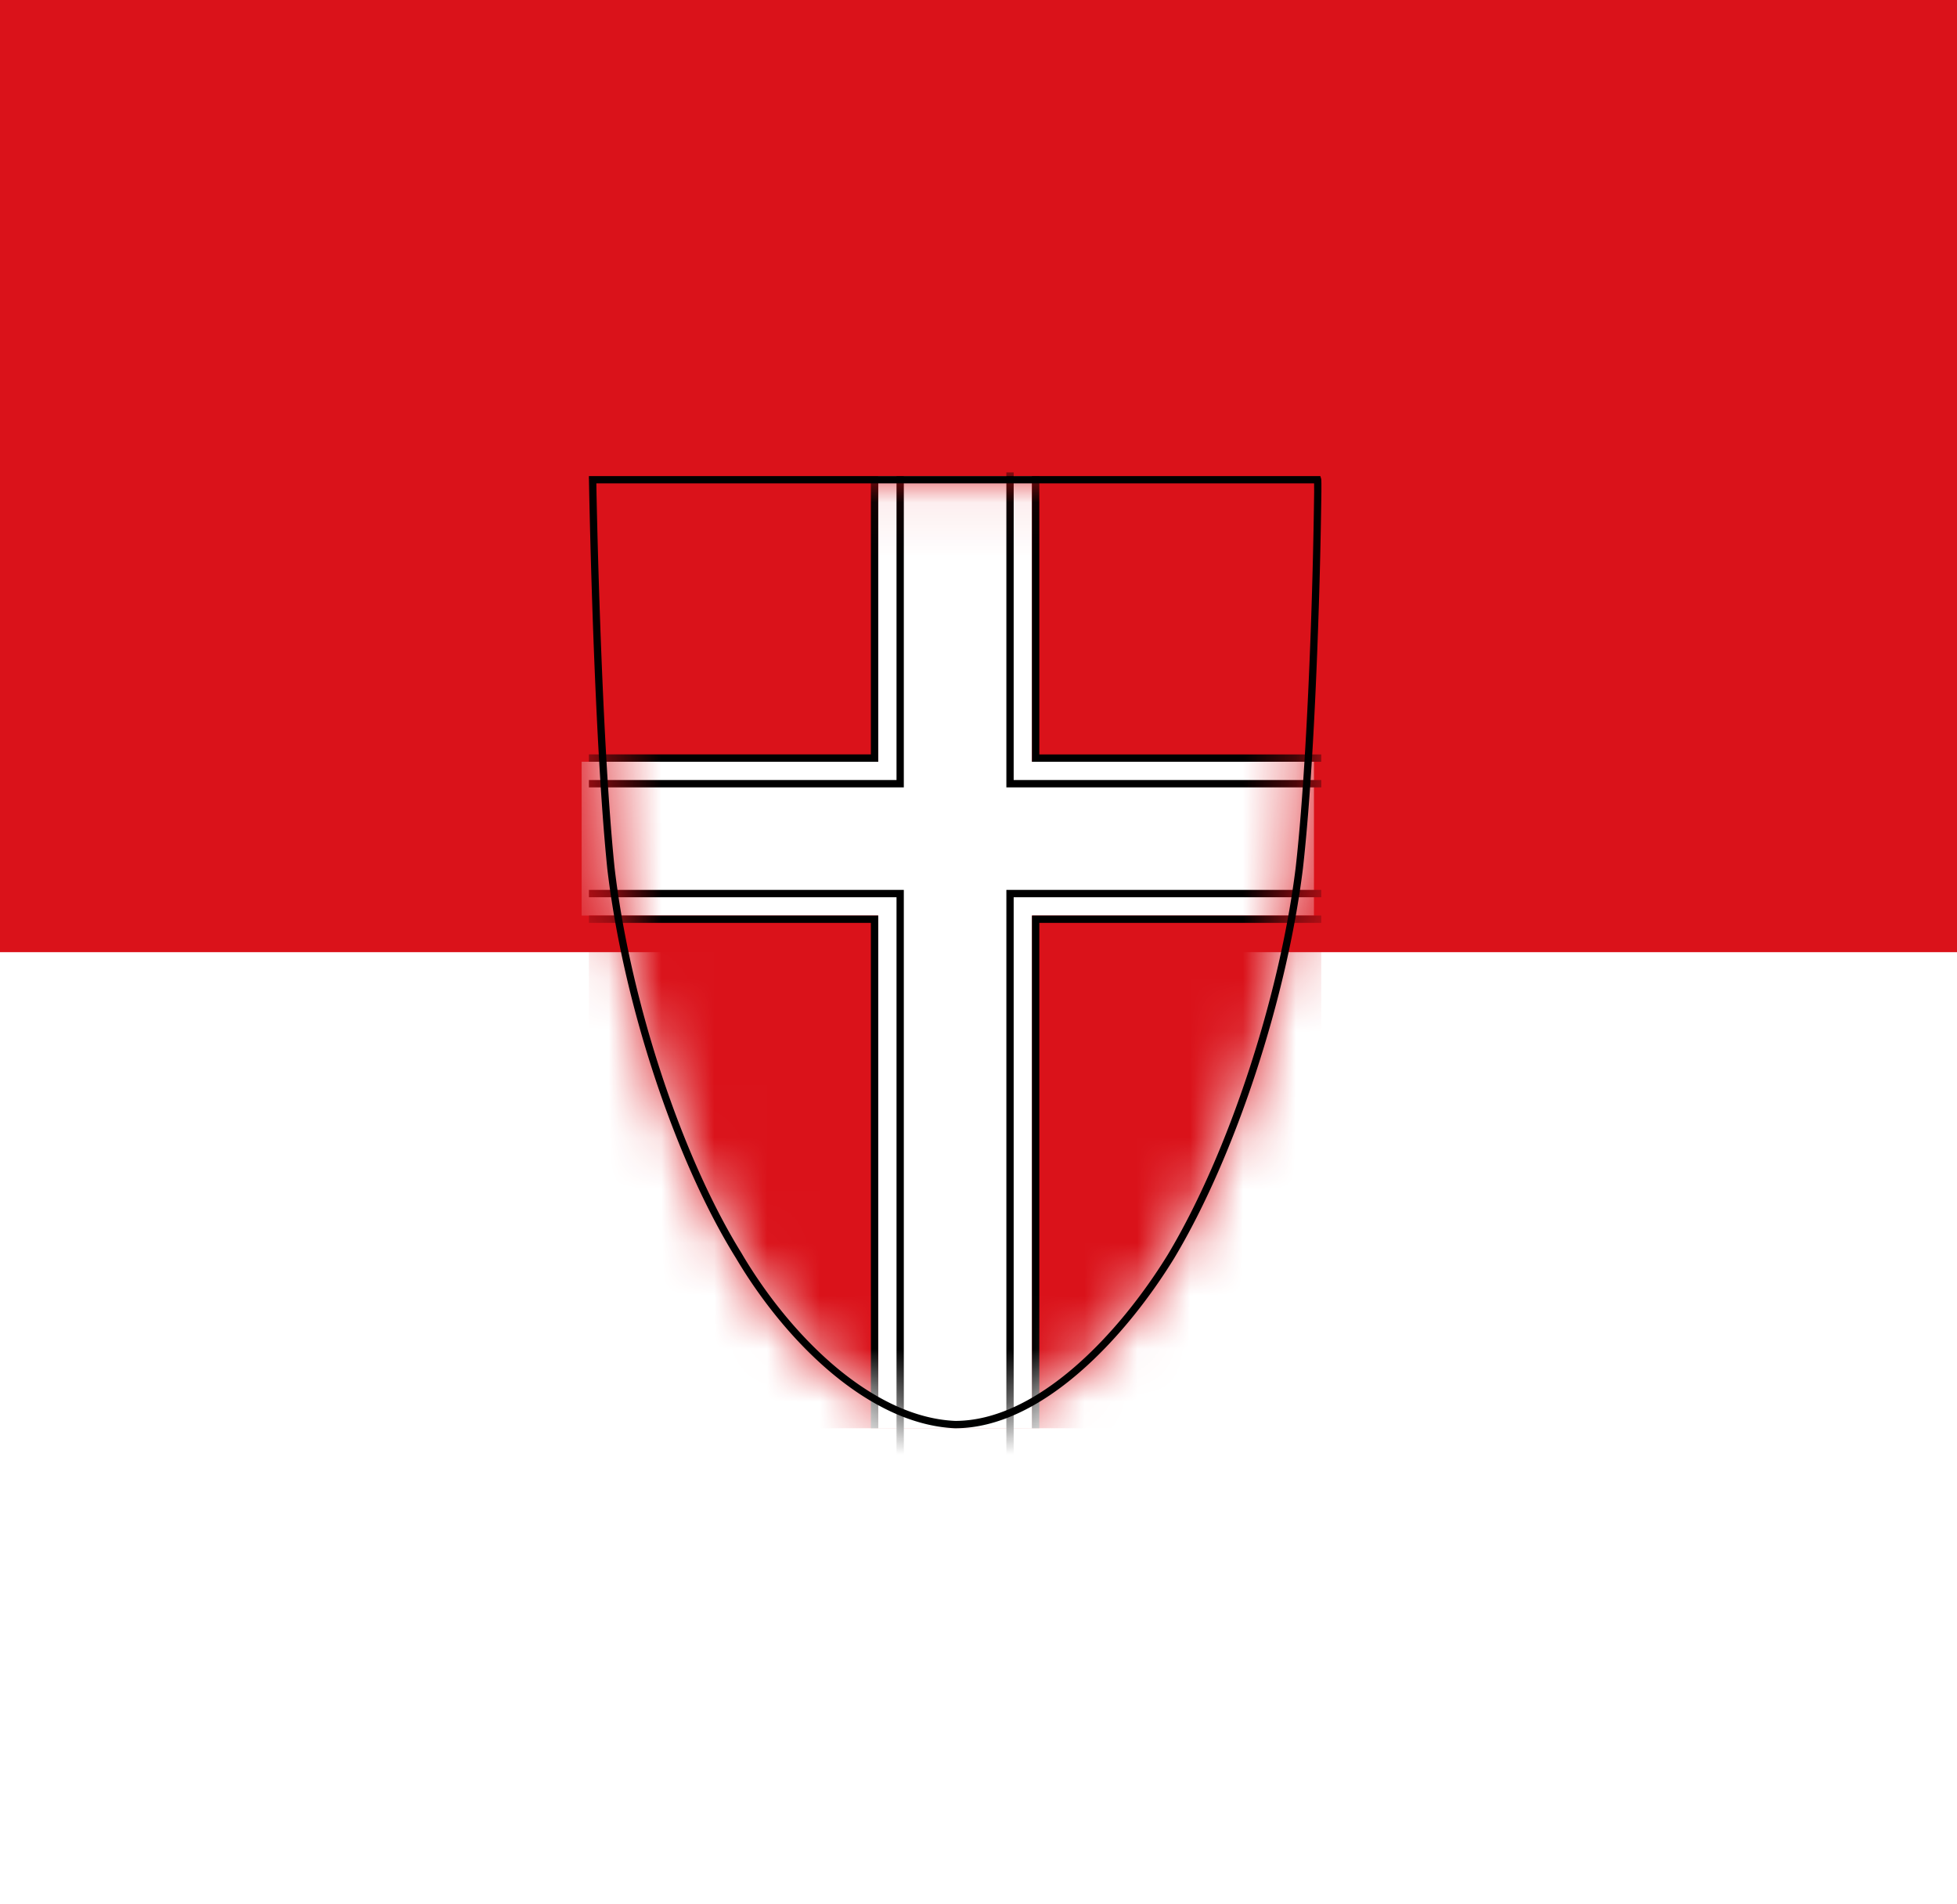 <svg xmlns="http://www.w3.org/2000/svg" fill="none" viewBox="0 0 37 36"><path fill="#fff" d="M45.059 0h-54v36h54z"/><path fill="#da121a" d="M45.059 0h-54v18h54z"/><mask id="a" width="14" height="18" x="11" y="9" maskUnits="userSpaceOnUse" style="mask-type:luminance"><path fill="#fff" d="M24.911 9.07H11.204s.069 4.776.346 7.338c.277 2.492 1.246 5.469 2.423 7.338.9 1.592 2.492 3.116 4.085 3.185 1.592 0 3.184-1.662 4.084-3.185 1.177-1.938 2.146-4.915 2.423-7.338.277-2.562.346-7.27.346-7.339"/></mask><g mask="url(#a)"><path fill="#da121a" d="M24.98 9H11.134v18H24.98z"/><path fill="#fff" d="M19.511 9v5.4h5.331v2.908h-5.33V27h-2.908v-9.692h-5.608V14.4h5.608V9z"/><path fill="#000" d="M17.088 16.823V27.97h-.138V16.962h-5.816v-.139zm7.892 0v.139h-5.815v11.007h-.138V16.823zm-8.376.485V27h-.139v-9.554h-5.33v-.138zm8.376 0v.138h-5.33V27h-.139v-9.692zM17.088 9v5.885h-5.954v-.139h5.816V9zm2.077-.07v5.816h5.815v.139h-5.953V8.93zm-2.561.14v5.33h-5.47v-.139h5.331V9.07zM19.65 9v5.262h5.33v.138h-5.469V9z"/></g><path fill="#000" d="m24.963 9 .015.05.003.02.002.064v.165a115 115 0 0 1-.06 2.502c-.051 1.504-.143 3.324-.289 4.615-.299 2.432-1.27 5.425-2.432 7.366-.467.76-1.095 1.562-1.808 2.175-.711.612-1.516 1.043-2.336 1.043h-.003c-.817-.036-1.62-.449-2.333-1.045-.713-.597-1.34-1.381-1.808-2.172-1.17-1.88-2.141-4.867-2.433-7.367v-.001c-.132-1.297-.218-3.134-.272-4.645a178 178 0 0 1-.07-2.49l-.003-.155-.001-.04V9.07l.069-.002-.07.001V9zm-13.686.277a165 165 0 0 0 .07 2.488c.054 1.51.14 3.343.272 4.635.285 2.445 1.226 5.358 2.359 7.222l.054.088v.001c.461.78 1.08 1.553 1.778 2.138.7.585 1.474.978 2.248 1.012.772 0 1.546-.407 2.246-1.009s1.318-1.391 1.779-2.141c1.15-1.923 2.117-4.897 2.414-7.312.145-1.285.236-3.1.289-4.603a115 115 0 0 0 .06-2.498l-.001-.16h-13.57z"/></svg>